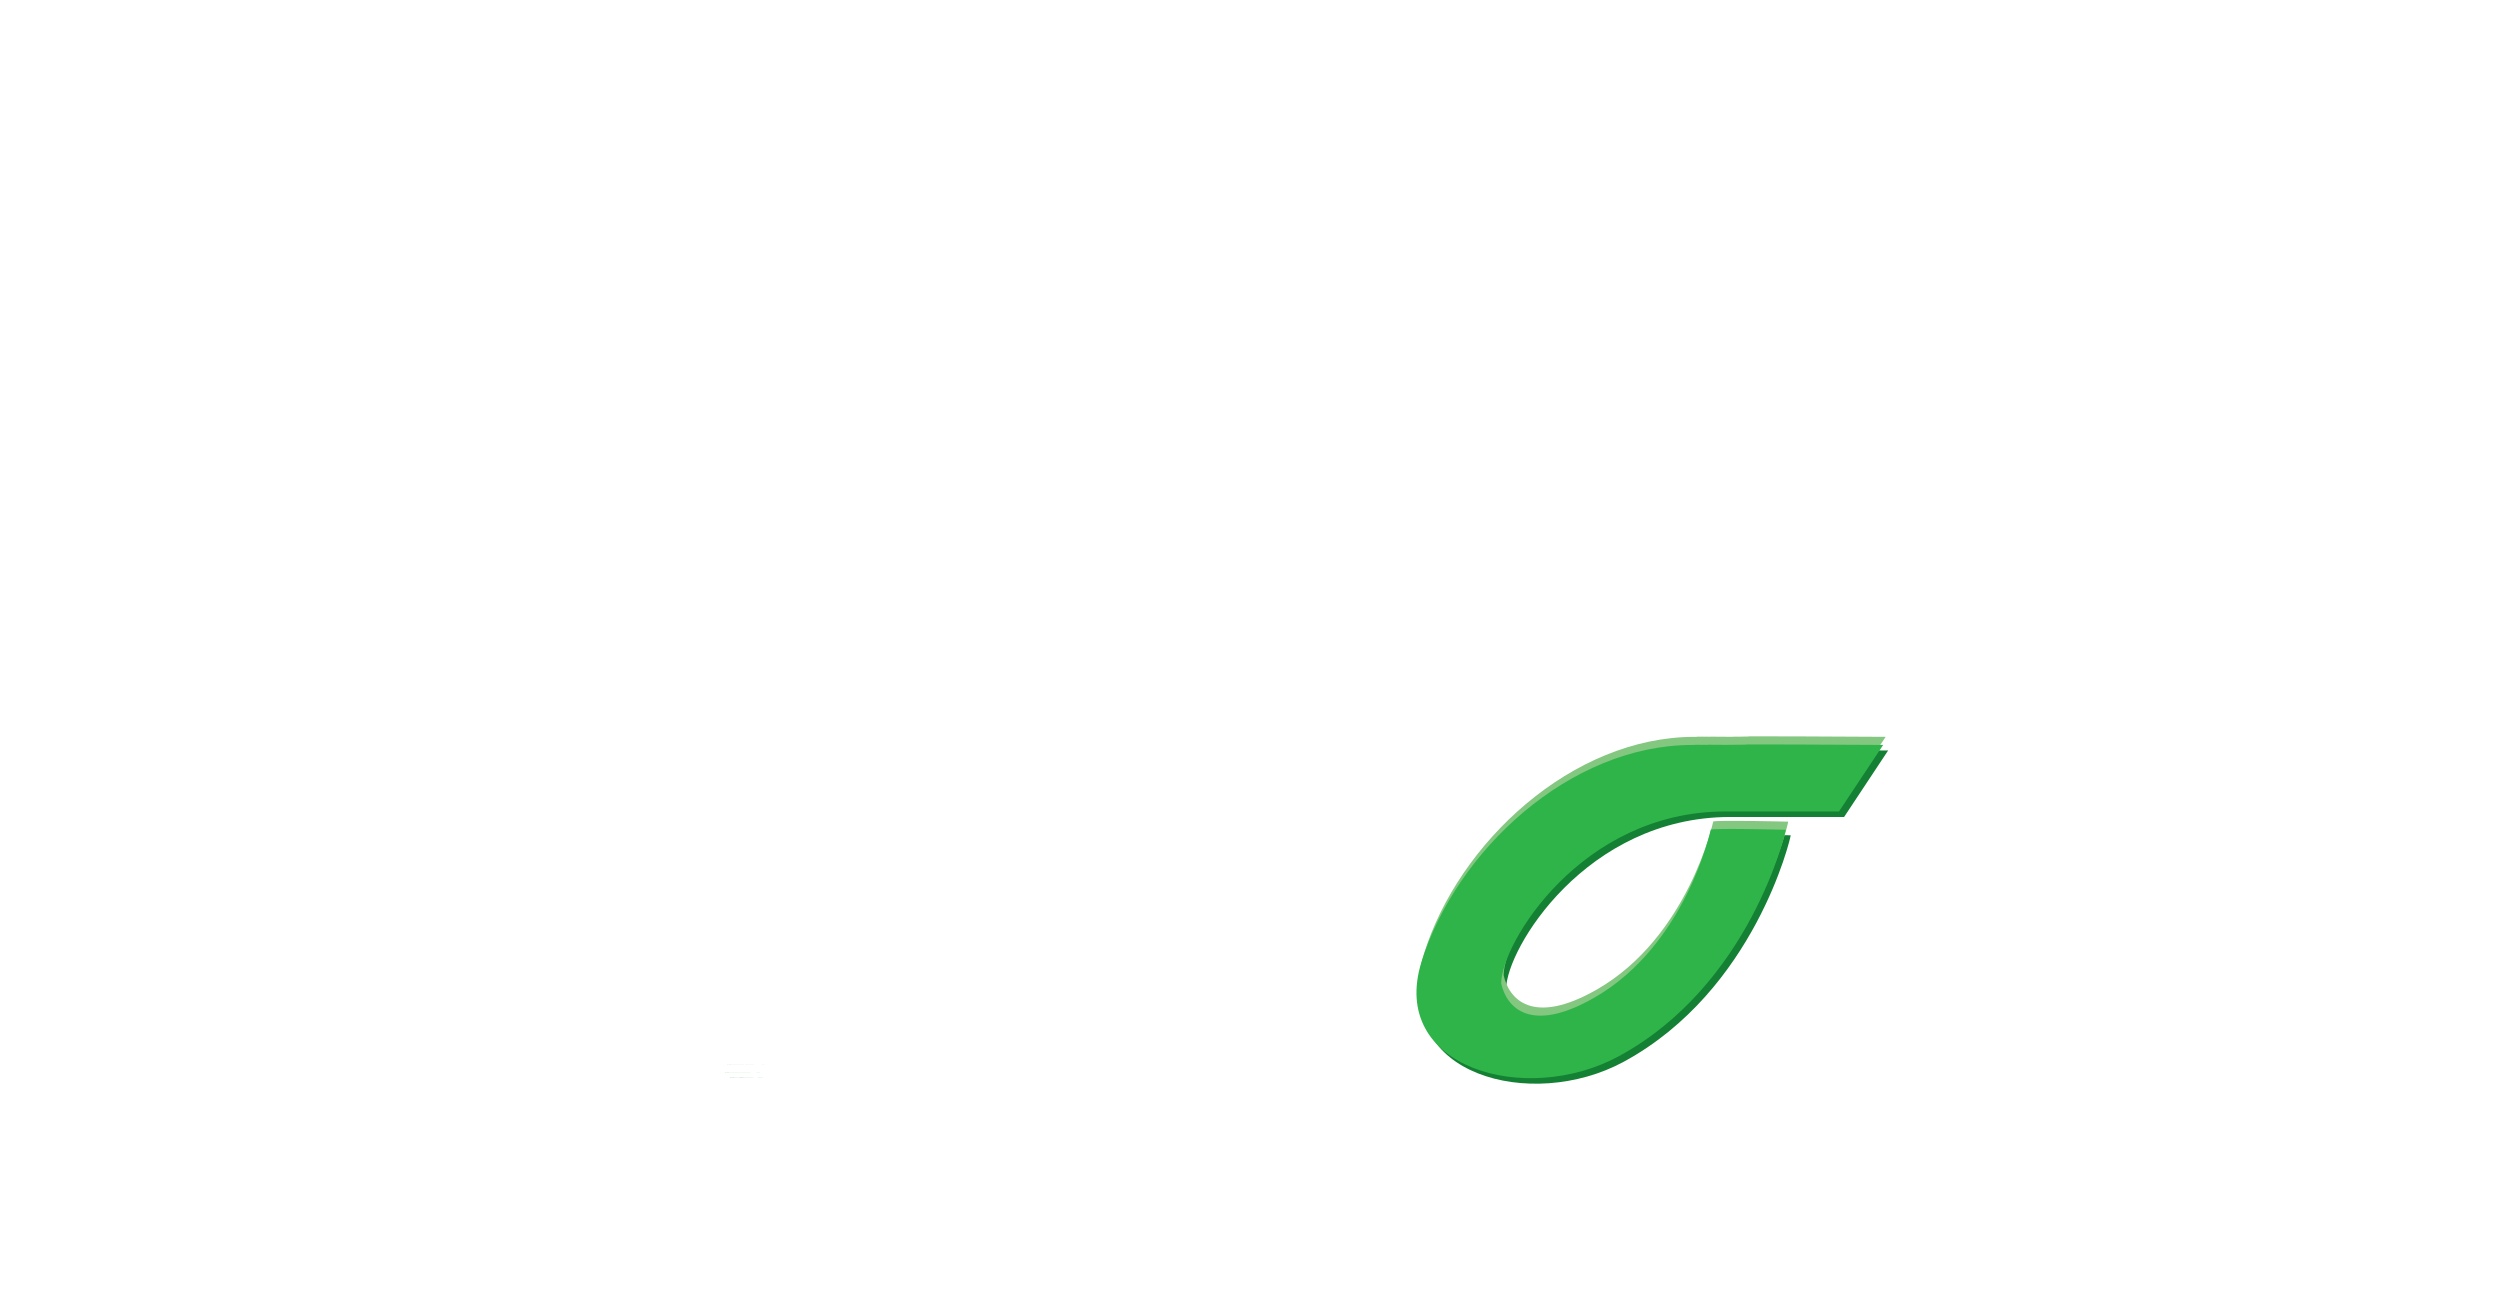 <svg id="Layer_1" data-name="Layer 1" xmlns="http://www.w3.org/2000/svg" xmlns:xlink="http://www.w3.org/1999/xlink" viewBox="0 0 792 416.8">
  <defs>
    <style>
      .cls-1 {
        fill: none;
      }

      .cls-2 {
        clip-path: url(#clip-path);
      }

      .cls-3 {
        fill: #148033;
      }

      .cls-4 {
        fill: #83c780;
      }

      .cls-5 {
        fill: #2fb44a;
      }
    </style>
    <clipPath id="clip-path">
      <rect class="cls-1" width="792" height="416.79"/>
    </clipPath>
  </defs>
  <title>venom-o</title>
  <g class="cls-2">
    <path class="cls-3" d="M598.16,237.75l-13.95,21.07H548.15c-45.7,0-71,41.87-71,54.47,1.61,7.45,9.06,16.26,29.55,4.49,29-16.66,36.82-53.16,36.82-53.16,0-.58,23.77,0,23.77,0,0,.8-11.36,49.21-52.88,71.74-29.47,16-73,3.75-62.51-29.9,10.92-35.08,46.87-68.71,85.76-68.71s.52-.37.52,0c4.37-.37,59.94,0,59.94,0"/>
    <path class="cls-3" d="M231.08,341.44c-.22.16,8.11,0,13.1,0-6,0-12.11.1-13.1,0"/>
    <path class="cls-4" d="M597.38,233.43l-14,21.07H547.36c-45.69,0-71,41.87-71,54.46,1.61,7.45,9.06,16.26,29.56,4.5,29-16.66,36.82-53.16,36.82-53.16,0-.58,23.76,0,23.76,0,0,.8-11.35,49.21-52.87,71.74-29.47,16-73,3.74-62.52-29.9,10.93-35.09,46.88-68.71,85.77-68.71s.52-.38.52,0c4.36-.38,59.94,0,59.94,0"/>
    <path class="cls-4" d="M230.3,337.12c-.22.15,8.1,0,13.1,0-6,0-12.12.09-13.1,0"/>
    <path class="cls-5" d="M596.59,236l-14,21.07H546.58c-45.7,0-71,41.87-71,54.47,1.61,7.45,9.06,16.26,29.56,4.49,29-16.66,36.82-53.16,36.82-53.16,0-.58,23.76,0,23.76,0,0,.8-11.35,49.21-52.87,71.74-29.48,16-73,3.75-62.52-29.9C461.3,269.61,497.25,236,536.13,236s.53-.37.53,0c4.36-.37,59.93,0,59.93,0"/>
    <path class="cls-5" d="M229.52,339.67c-.23.16,8.1,0,13.09,0-6,0-12.11.1-13.09,0"/>
  </g>
</svg>
